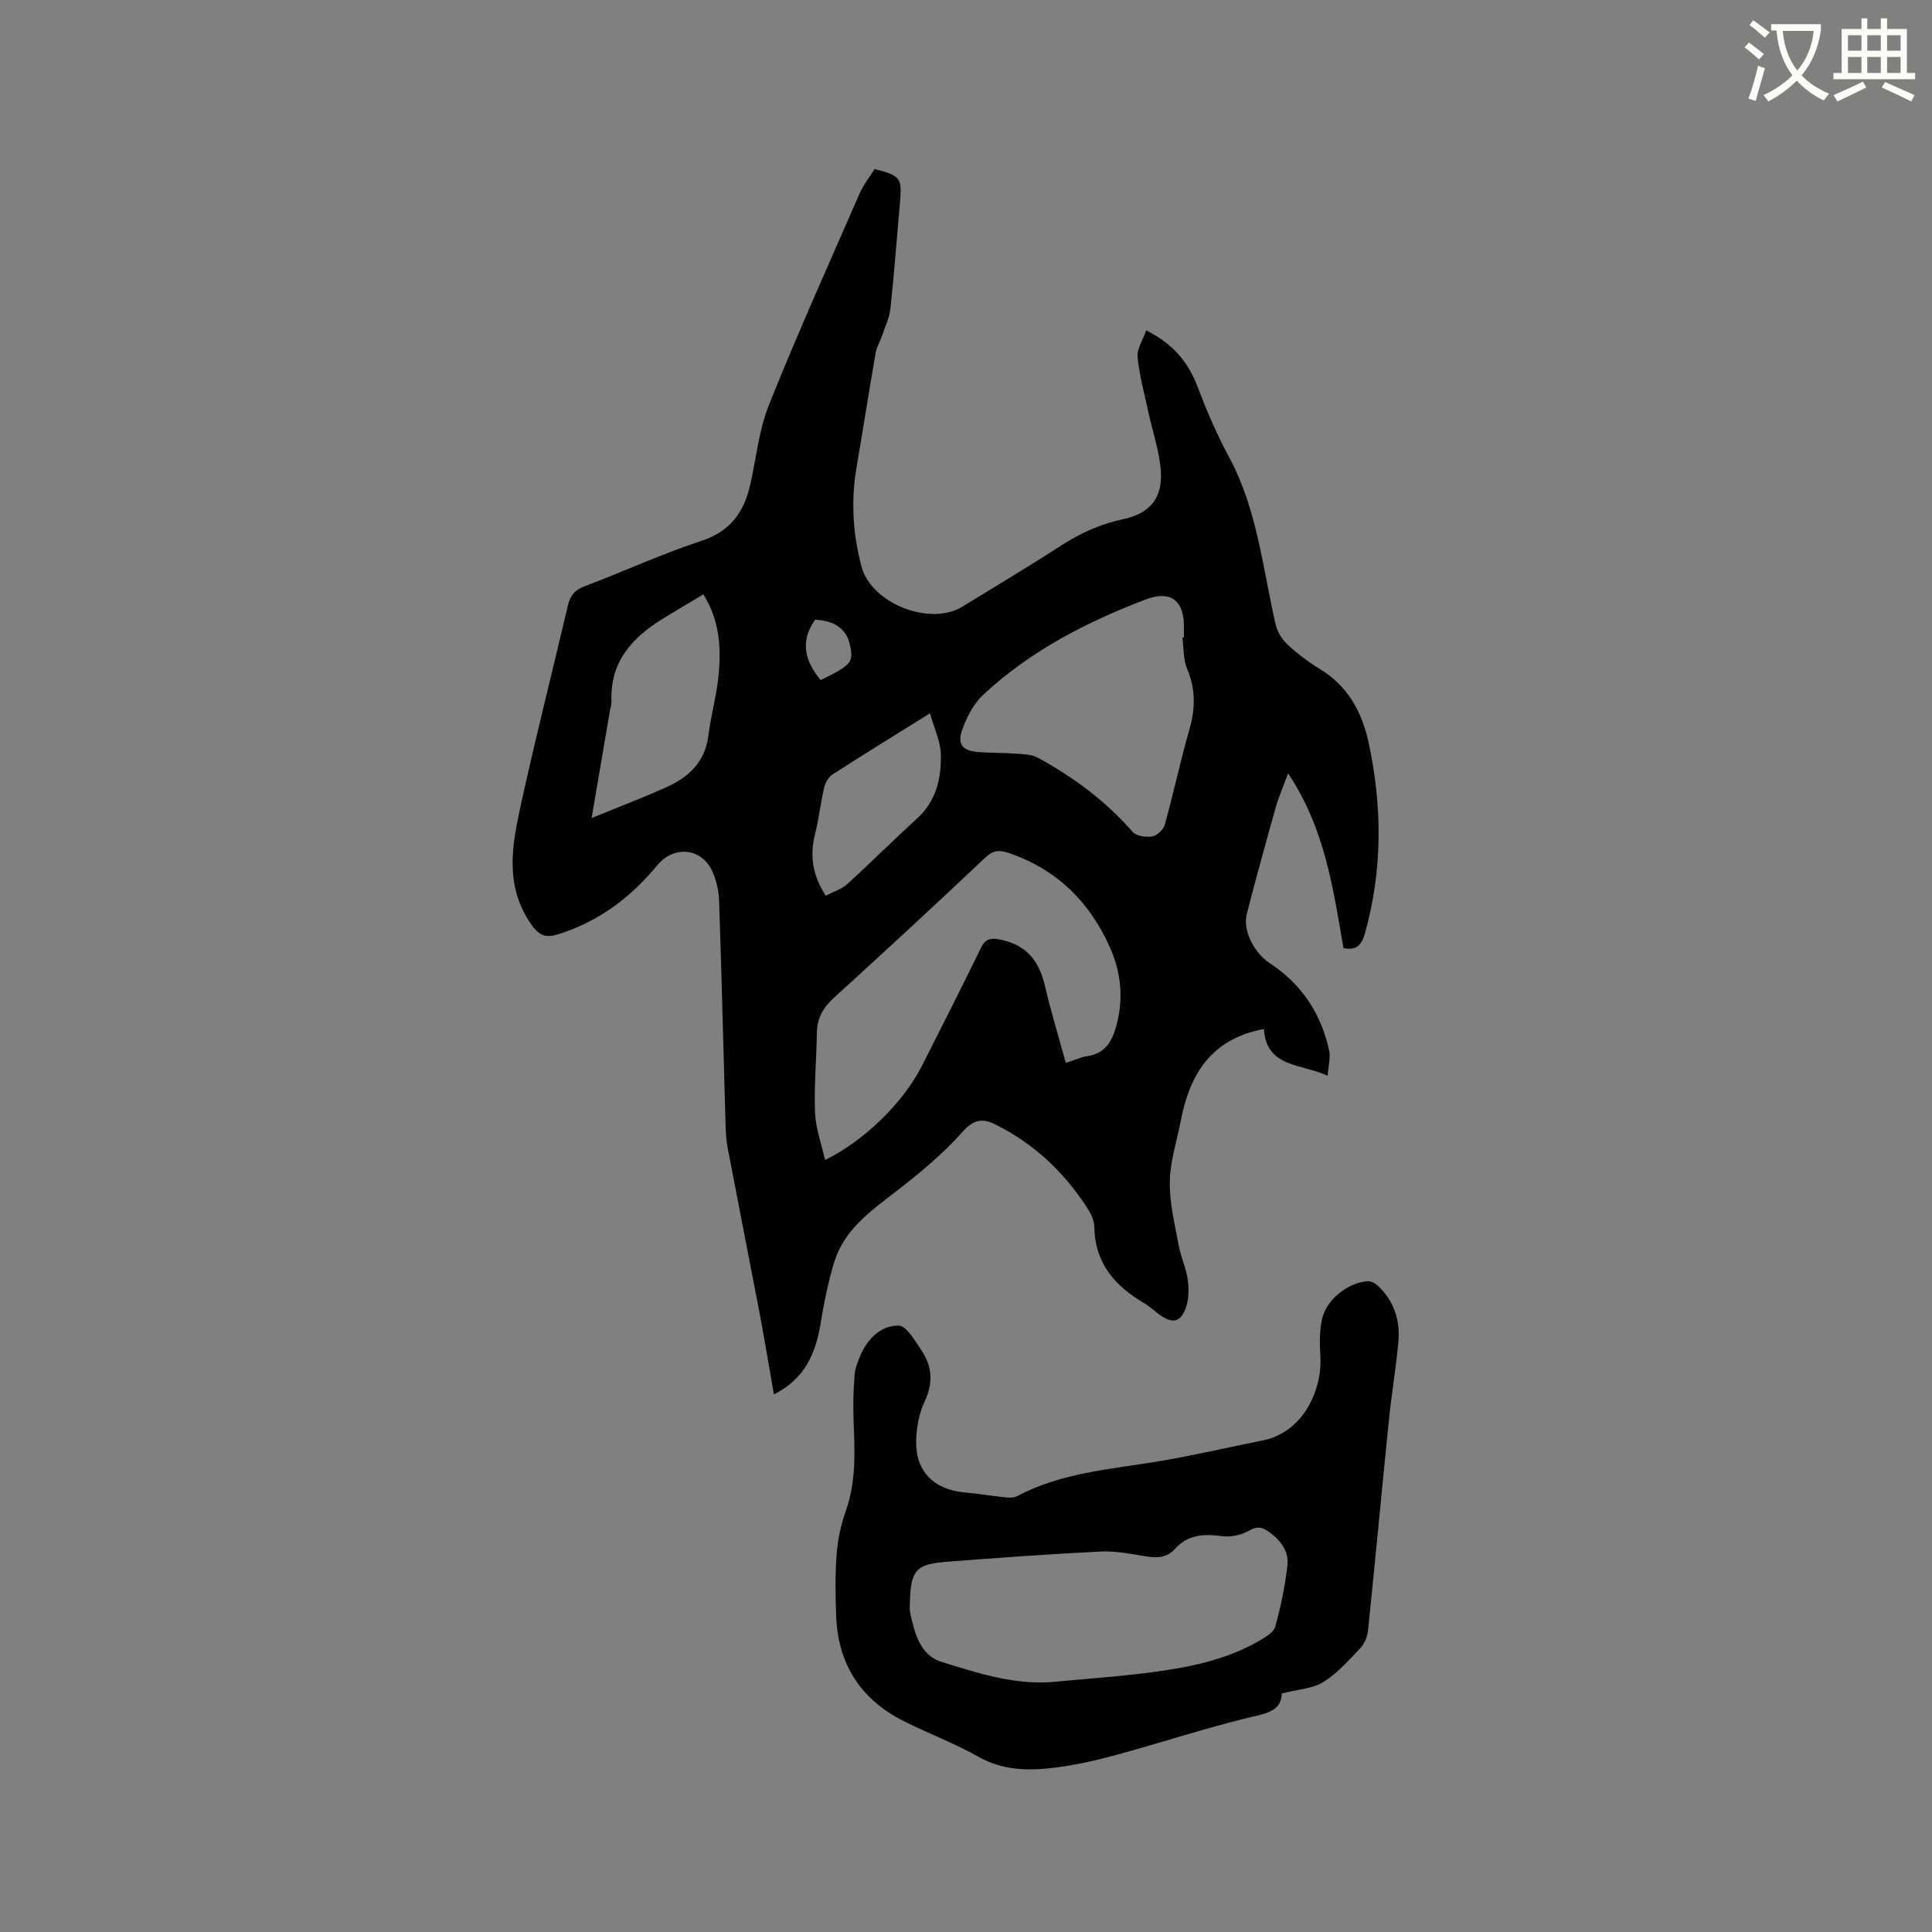 <svg enable-background="new 0 0 400 400" viewBox="0 0 400 400" xmlns="http://www.w3.org/2000/svg"><rect x="0" y="0" width="400" height="400" fill="#808080" stroke="none"/><path d="m362.1 8.8c1.1.8 2.1 1.6 3.1 2.4l-1 1.1c-1.3-1.1-2.3-2-3-2.5zm1.9 4.8c.5.2.9.4 1.4.5-.6 2.3-1.3 4.5-1.9 6.8l-1.5-.5c.8-2.1 1.4-4.3 2-6.8zm-1-9.4c1.3.9 2.4 1.8 3.4 2.5l-1 1.1c-1.4-1.2-2.4-2.1-3.2-2.6zm3.7 2.2v-1.4h10.3v1.2c-.5 3.6-1.8 6.8-4 9.4 1.5 1.6 3.4 2.8 5.7 3.8-.3.4-.7.8-1.1 1.4-2.3-1.1-4.1-2.5-5.6-4.1-1.6 1.6-3.6 3.1-5.9 4.3-.3-.5-.7-.9-1-1.3 2.4-1.1 4.4-2.5 6-4.1-1.9-2.5-3-5.6-3.3-9.3h-1.1zm8.8 0h-6.4c.3 3.3 1.3 6 3 8.2 2-2.3 3.1-5.1 3.4-8.2z" fill="#fbfcfa"/><path d="m385.3 3.8h1.3v2.2h2.8v-2.2h1.3v2.2h4.1v9.1h1.7v1.3h-16.9v-1.3h1.7v-9.1h4.1v-2.2zm.4 13.1.7 1.2c-1.8.9-3.8 1.9-6 2.9-.2-.4-.5-.8-.8-1.3 2.3-1 4.3-1.9 6.1-2.8zm-3.1-6.4h2.8v-3.2h-2.8zm0 4.6h2.8v-3.3h-2.8zm4-4.6h2.8v-3.2h-2.8zm0 4.6h2.8v-3.3h-2.8zm3.7 1.9c2.1.9 4.1 1.8 6.1 2.7l-.7 1.3c-2.2-1.1-4.2-2-6.1-2.9zm3.2-9.7h-2.8v3.2h2.8zm-2.8 7.8h2.8v-3.3h-2.8z" fill="#fbfcfa"/><g fill="#010101"><path d="m237.31 68.4c5.72 2.87 8.79 6.75 10.71 11.85 1.86 4.95 3.99 9.83 6.49 14.48 5.85 10.88 6.91 23.02 9.64 34.72.35 1.49 1.37 3.03 2.51 4.08 2.01 1.86 4.24 3.55 6.59 4.97 5.77 3.5 8.72 8.87 10.09 15.16 2.87 13.25 2.93 26.48-.76 39.63-.62 2.21-1.68 3.62-4.43 2.99-2.13-12.19-3.78-24.66-11.46-36.15-1.09 2.94-1.98 4.95-2.57 7.04-2.06 7.33-4.09 14.68-5.99 22.06-.9 3.49 1.64 8.15 4.7 10.15 6.6 4.3 10.7 10.45 12.36 18.12.31 1.45-.16 3.08-.31 5.23-5.56-2.56-12.7-1.67-13.2-9.68-11.03 2.04-15.39 9.48-17.24 19.11-.8 4.16-2.18 8.31-2.25 12.48-.07 4.35 1.03 8.74 1.82 13.08.43 2.38 1.5 4.66 1.87 7.05.28 1.82.29 3.85-.24 5.59-1.05 3.45-2.88 3.87-5.74 1.71-1.01-.77-1.96-1.65-3.05-2.29-6.08-3.55-10.17-8.3-10.28-15.79-.02-1.38-.79-2.88-1.58-4.08-4.78-7.33-10.97-13.14-18.84-17.07-2.72-1.36-4.55-1.13-6.92 1.55-4.03 4.54-8.81 8.49-13.64 12.22-5.32 4.12-10.85 7.98-12.9 14.78-1.24 4.13-2.11 8.4-2.8 12.66-1.01 6.25-3.35 11.47-9.66 14.65-1.02-5.8-1.92-11.31-2.96-16.8-2.18-11.44-4.45-22.87-6.63-34.31-.29-1.55-.37-3.15-.42-4.72-.44-15.46-.82-30.92-1.34-46.38-.07-2.07-.56-4.26-1.42-6.13-2.24-4.91-8.01-5.32-11.4-1.2-5.49 6.67-12.18 11.7-20.57 14.29-2.71.84-4.04.14-5.75-2.42-5.25-7.86-3.72-16.07-1.94-24.22 3.02-13.85 6.54-27.6 9.76-41.41.48-2.07 1.42-3.23 3.46-4.01 8.11-3.08 16.03-6.72 24.26-9.43 5.94-1.96 8.73-5.91 10.02-11.51 1.28-5.56 1.81-11.42 3.91-16.65 5.9-14.72 12.41-29.19 18.76-43.73.79-1.82 2.08-3.42 3.1-5.08 5.43 1.41 5.71 1.8 5.25 7.05-.64 7.28-1.19 14.58-1.97 21.85-.21 1.92-1.11 3.77-1.74 5.64-.4 1.19-1.11 2.32-1.32 3.54-1.37 7.9-2.61 15.83-3.96 23.74-1.18 6.91-.75 13.75 1.03 20.48 2.02 7.66 14.2 12.43 20.91 8.3 6.86-4.22 13.78-8.33 20.53-12.71 3.97-2.57 8.11-4.4 12.75-5.39 5.42-1.15 8.13-4.26 7.8-9.79-.25-4.15-1.7-8.22-2.58-12.33-.82-3.8-1.88-7.58-2.25-11.43-.15-1.72 1.12-3.58 1.79-5.54zm-16.65 151.66c2.03-.65 3.2-1.21 4.43-1.39 3.73-.55 5.16-3.04 6.05-6.35 1.53-5.68.96-11.1-1.44-16.4-4.18-9.21-10.77-15.76-20.45-19.19-2.15-.76-3.47-.87-5.25.82-10.32 9.74-20.74 19.39-31.25 28.94-2.28 2.07-3.59 4.26-3.63 7.35-.07 5.5-.6 11.01-.38 16.49.13 3.24 1.32 6.44 2.08 9.83 8.16-3.97 16.25-11.96 20.07-19.52 4.1-8.12 8.24-16.22 12.2-24.4.9-1.86 2.03-2.07 3.77-1.75 5.37 1.02 8.21 4.08 9.51 9.72 1.21 5.21 2.79 10.35 4.29 15.85zm24.13-88.04c.11-.01.21-.03.32-.04 0-.85.01-1.69 0-2.54-.04-5.24-2.94-7.22-7.84-5.35-12.35 4.7-23.98 10.69-33.72 19.77-1.97 1.83-3.36 4.56-4.3 7.14-1.15 3.14.05 4.48 3.47 4.72 2.42.17 4.85.11 7.26.3 1.65.13 3.5.1 4.88.85 7.39 4.01 14.05 8.97 19.64 15.36.77.87 2.74 1.16 4.03.95 1.01-.17 2.34-1.39 2.62-2.4 1.81-6.52 3.21-13.15 5.08-19.65 1.25-4.33 1.36-8.37-.43-12.6-.84-1.98-.71-4.34-1.01-6.51zm-122.3 37.34c5.75-2.35 10.79-4.25 15.68-6.47 4.53-2.06 7.82-5.23 8.49-10.59.51-4.08 1.65-8.09 2.08-12.18.6-5.8.33-11.55-3.12-17.07-2.97 1.79-5.78 3.44-8.55 5.15-6.33 3.91-10.8 8.97-10.47 17 .03.62-.21 1.25-.31 1.87-1.22 7.18-2.44 14.35-3.8 22.29zm48.48 16.08c1.65-.86 3.28-1.33 4.41-2.36 4.91-4.47 9.6-9.17 14.51-13.64 3.97-3.61 5.01-8.33 4.9-13.25-.06-2.74-1.4-5.46-2.25-8.51-7.29 4.55-13.78 8.54-20.19 12.67-.83.53-1.49 1.72-1.72 2.72-.74 3.19-1.09 6.47-1.89 9.64-1.13 4.5-.5 8.58 2.23 12.73zm-1.05-44.63c6.44-3.18 6.86-3.7 6.03-7.38-.72-3.21-3.17-4.95-7.19-5.12-3.14 4.42-2.19 8.48 1.16 12.5z"/><path d="m265.36 350.62c-.03 3.78-3.43 4.16-7.14 5.07-9.13 2.24-18.08 5.19-27.16 7.66-4.18 1.14-8.45 2.1-12.74 2.63-5.37.67-10.65.61-15.72-2.25-4.96-2.8-10.36-4.82-15.47-7.38-8.9-4.46-13.62-11.76-14.01-21.71-.17-4.34-.22-8.71.11-13.04.23-2.98.91-6 1.9-8.82 2.19-6.19 1.82-12.51 1.59-18.87-.11-3.06-.03-6.13.21-9.18.11-1.44.67-2.89 1.26-4.23 1.51-3.44 4.31-6.11 7.85-6.05 1.65.02 3.47 3.23 4.82 5.26 2.2 3.31 2.34 6.73.55 10.52-1.17 2.48-1.69 5.47-1.73 8.24-.09 6.2 3.74 9.95 9.96 10.51 2.84.25 5.66.74 8.5 1.03.79.08 1.74.12 2.4-.23 9.12-4.85 19.22-5.56 29.14-7.2 7.3-1.2 14.51-2.91 21.77-4.36 8.38-1.68 12.4-10.47 11.91-17.63-.17-2.5-.17-5.12.37-7.55.88-4 5.5-7.6 9.51-7.78.7-.03 1.57.49 2.11 1.01 3.29 3.14 4.57 7.14 4.17 11.55-.49 5.37-1.4 10.7-1.95 16.07-1.48 14.55-2.83 29.12-4.33 43.66-.13 1.26-.69 2.72-1.55 3.62-2.39 2.53-4.77 5.24-7.67 7.05-2.21 1.41-5.21 1.52-8.66 2.4zm-47.99-2.34c6.84-.65 13.71-1.11 20.52-1.98 7.99-1.03 15.9-2.54 22.99-6.69 1.22-.72 2.84-1.69 3.16-2.85 1.13-4.15 2.03-8.39 2.51-12.66.35-3.06-1.54-5.36-4.05-7.08-1.34-.93-2.34-1.02-3.94-.09-1.58.91-3.79 1.36-5.6 1.11-3.69-.5-7.01-.32-9.63 2.58-1.73 1.91-3.71 1.99-6.05 1.61-3.12-.51-6.31-1.16-9.43-1-10.57.52-21.12 1.3-31.68 2.1-6.55.5-7.59 1.72-7.79 8.4-.02.74-.08 1.51.07 2.22.92 4.18 1.99 8.71 6.49 10.13 7.25 2.24 14.58 4.66 22.43 4.2z"/></g></svg>